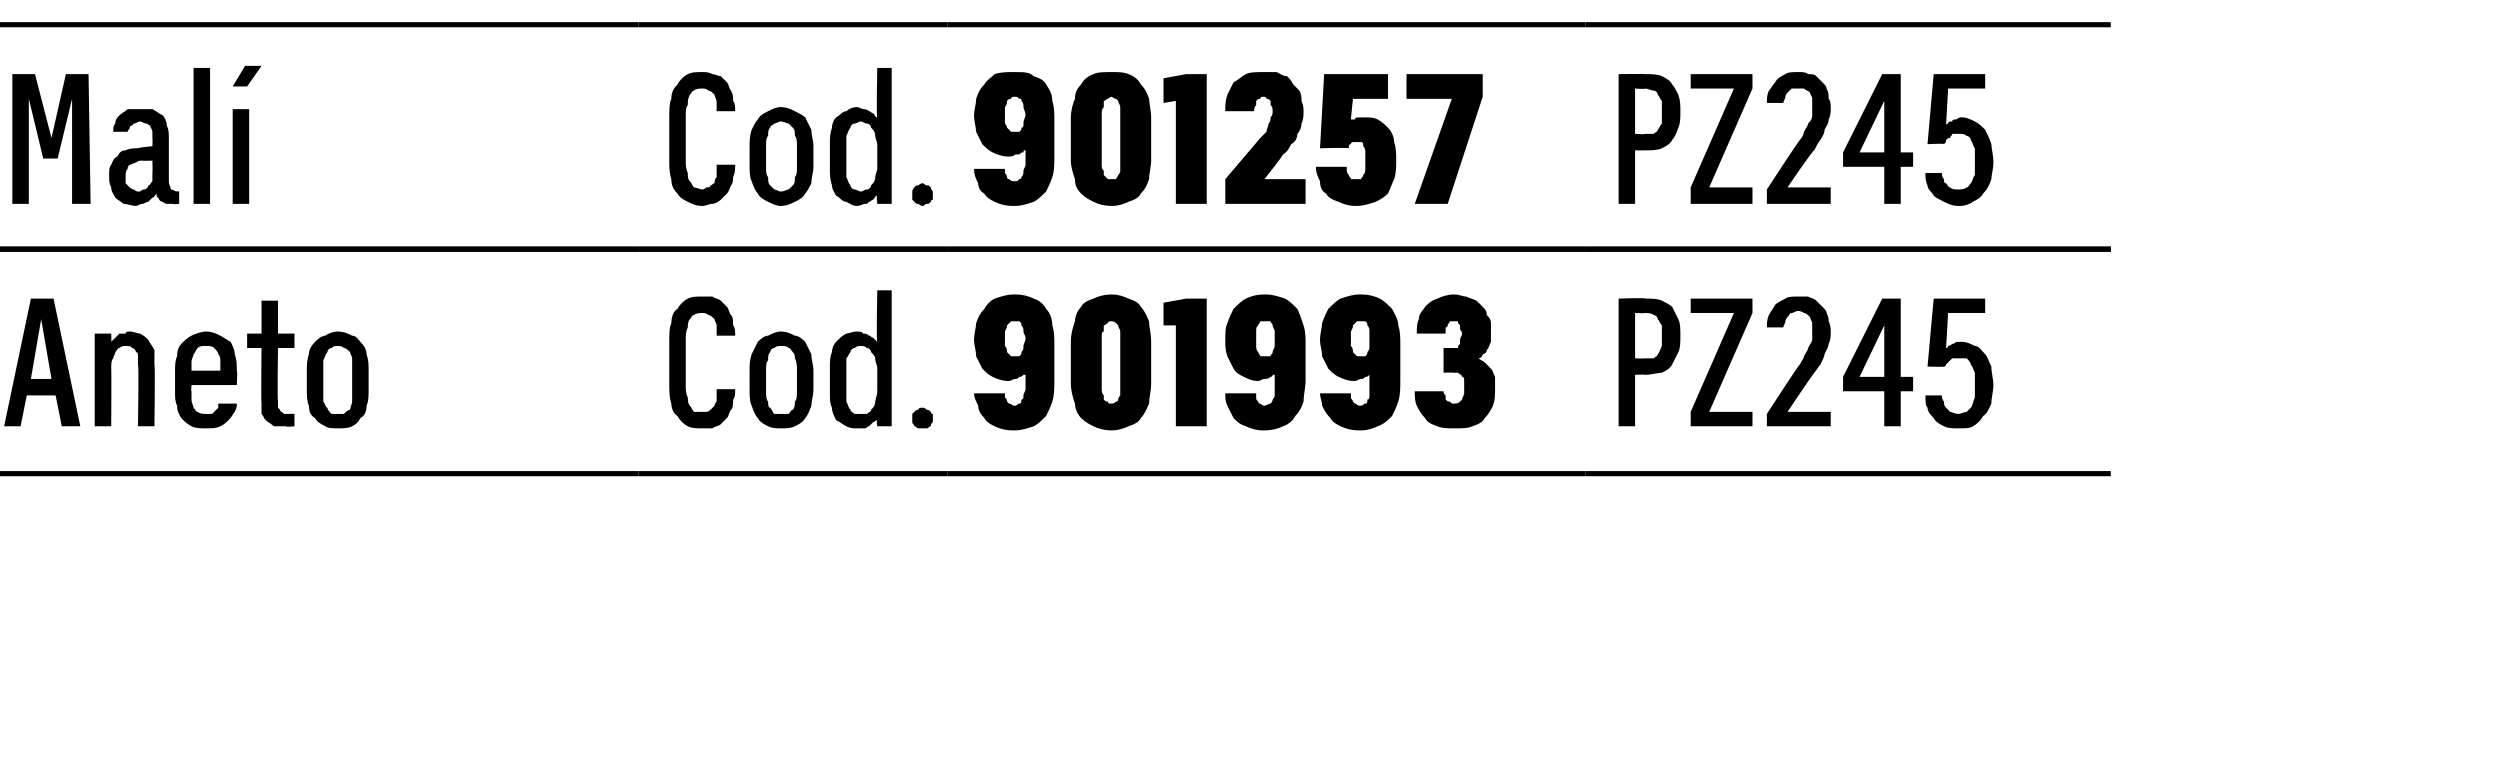 <?xml version="1.0" standalone="no"?>
<!DOCTYPE svg PUBLIC "-//W3C//DTD SVG 1.1//EN" "http://www.w3.org/Graphics/SVG/1.1/DTD/svg11.dtd">
<svg xmlns="http://www.w3.org/2000/svg" version="1.1" width="121.4px" height="37.2px" viewBox="0 -1 121.4 37.2" style="top:-1px">
  <desc>Mal ,Cod.,901257,PZ245 ,Aneto,Cod.,901993,PZ245</desc>
  <defs/>
  <g class="svg-tables">
    <g class="svg-table-background">
      <line x1="-1" y1="11.1" x2="31" y2="11.1" stroke="#000" stroke-width="0.25"/>
      <line x1="-1" y1="0.2" x2="31" y2="0.2" stroke="#000" stroke-width="0.25"/>
      <line x1="31" y1="11.1" x2="46" y2="11.1" stroke="#000" stroke-width="0.25"/>
      <line x1="31" y1="0.2" x2="46" y2="0.2" stroke="#000" stroke-width="0.25"/>
      <line x1="46" y1="11.1" x2="77" y2="11.1" stroke="#000" stroke-width="0.25"/>
      <line x1="46" y1="0.2" x2="77" y2="0.2" stroke="#000" stroke-width="0.25"/>
      <line x1="77" y1="11.1" x2="102.5" y2="11.1" stroke="#000" stroke-width="0.25"/>
      <line x1="77" y1="0.2" x2="102.5" y2="0.2" stroke="#000" stroke-width="0.25"/>
      <line x1="-1" y1="22" x2="31" y2="22" stroke="#000" stroke-width="0.25"/>
      <line x1="-1" y1="11.1" x2="31" y2="11.1" stroke="#000" stroke-width="0.25"/>
      <line x1="31" y1="22" x2="46" y2="22" stroke="#000" stroke-width="0.25"/>
      <line x1="31" y1="11.1" x2="46" y2="11.1" stroke="#000" stroke-width="0.25"/>
      <line x1="46" y1="22" x2="77" y2="22" stroke="#000" stroke-width="0.25"/>
      <line x1="46" y1="11.1" x2="77" y2="11.1" stroke="#000" stroke-width="0.25"/>
      <line x1="77" y1="22" x2="102.5" y2="22" stroke="#000" stroke-width="0.25"/>
      <line x1="77" y1="11.1" x2="102.5" y2="11.1" stroke="#000" stroke-width="0.25"/>
    </g>
  </g>
  <g id="Polygon542881">
    <path d="M 78.6 19.7 L 79.4 19.7 L 79.4 17.2 C 79.4 17.2 79.9 17.18 79.9 17.2 C 80.2 17.2 80.5 17.1 80.7 17.1 C 80.9 17 81.1 16.9 81.2 16.7 C 81.3 16.5 81.4 16.3 81.5 16.1 C 81.6 15.9 81.6 15.6 81.6 15.3 C 81.6 15 81.6 14.7 81.5 14.5 C 81.4 14.3 81.3 14.1 81.2 13.9 C 81.1 13.8 80.9 13.7 80.7 13.6 C 80.5 13.5 80.2 13.5 79.9 13.5 C 79.9 13.45 78.6 13.5 78.6 13.5 L 78.6 19.7 Z M 79.4 16.4 L 79.4 14.2 C 79.4 14.2 79.87 14.22 79.9 14.2 C 80 14.2 80.2 14.2 80.3 14.3 C 80.4 14.3 80.5 14.4 80.5 14.5 C 80.6 14.6 80.6 14.7 80.7 14.8 C 80.7 14.9 80.7 15.1 80.7 15.3 C 80.7 15.5 80.7 15.7 80.7 15.8 C 80.6 16 80.6 16.1 80.5 16.2 C 80.5 16.3 80.4 16.3 80.3 16.4 C 80.1 16.4 80 16.4 79.9 16.4 C 79.87 16.42 79.4 16.4 79.4 16.4 Z M 82.1 19.7 L 85.1 19.7 L 85.1 19 L 83 19 L 85.1 14.2 L 85.1 13.5 L 82.1 13.5 L 82.1 14.2 L 84.2 14.2 L 82.1 19 L 82.1 19.7 Z M 85.8 19.7 L 88.9 19.7 L 88.9 19 L 86.8 19 C 86.8 19 88.05 17.14 88.1 17.1 C 88.2 17 88.3 16.8 88.4 16.7 C 88.5 16.5 88.6 16.3 88.6 16.2 C 88.7 16 88.8 15.8 88.8 15.7 C 88.9 15.5 88.9 15.3 88.9 15.1 C 88.9 15 88.9 14.8 88.8 14.6 C 88.8 14.5 88.8 14.4 88.7 14.2 C 88.7 14.1 88.6 14 88.5 13.9 C 88.4 13.8 88.3 13.7 88.2 13.6 C 88.1 13.5 88 13.5 87.8 13.4 C 87.7 13.4 87.5 13.4 87.4 13.4 C 87.4 13.4 87.3 13.4 87.3 13.4 C 87.1 13.4 86.8 13.4 86.7 13.5 C 86.5 13.6 86.3 13.7 86.2 13.8 C 86.1 14 86 14.1 85.9 14.3 C 85.8 14.5 85.8 14.7 85.8 14.9 C 85.8 14.9 86.6 14.9 86.6 14.9 C 86.6 14.8 86.7 14.7 86.7 14.6 C 86.7 14.5 86.8 14.4 86.8 14.4 C 86.9 14.3 86.9 14.2 87 14.2 C 87.1 14.2 87.2 14.1 87.3 14.1 C 87.3 14.1 87.3 14.1 87.3 14.1 C 87.5 14.1 87.6 14.2 87.6 14.2 C 87.7 14.2 87.8 14.3 87.9 14.4 C 87.9 14.5 88 14.6 88 14.7 C 88 14.8 88 15 88 15.2 C 88 15.3 88 15.4 88 15.5 C 88 15.6 87.9 15.7 87.8 15.9 C 87.8 16 87.7 16.1 87.6 16.3 C 87.6 16.4 87.5 16.5 87.4 16.7 C 87.37 16.67 85.8 19.1 85.8 19.1 L 85.8 19.7 Z M 91.5 19.7 L 92.3 19.7 L 92.3 18 L 92.9 18 L 92.9 17.3 L 92.3 17.3 L 92.3 13.5 L 91.4 13.5 L 89.5 17.3 L 89.5 18 L 91.5 18 L 91.5 19.7 Z M 90.3 17.3 L 91.5 14.8 L 91.5 17.3 L 90.3 17.3 Z M 95.1 19.8 C 95.1 19.8 95.2 19.8 95.2 19.8 C 95.4 19.8 95.7 19.8 95.8 19.7 C 96 19.6 96.2 19.4 96.3 19.2 C 96.5 19.1 96.6 18.8 96.7 18.6 C 96.7 18.3 96.8 18 96.8 17.7 C 96.8 17.4 96.7 17.1 96.7 16.8 C 96.6 16.6 96.5 16.3 96.4 16.2 C 96.2 16 96.1 15.8 95.9 15.8 C 95.7 15.7 95.5 15.6 95.3 15.6 C 95.3 15.6 95.3 15.6 95.3 15.6 C 95.2 15.6 95.1 15.6 95 15.6 C 94.9 15.7 94.8 15.7 94.8 15.7 C 94.7 15.8 94.6 15.8 94.6 15.8 C 94.6 15.9 94.5 15.9 94.5 15.9 C 94.5 15.93 94.6 14.2 94.6 14.2 L 96.4 14.2 L 96.4 13.5 L 93.9 13.5 L 93.6 16.8 C 93.6 16.8 94.44 16.83 94.4 16.8 C 94.5 16.8 94.5 16.7 94.5 16.7 C 94.6 16.6 94.6 16.6 94.7 16.5 C 94.7 16.5 94.8 16.4 94.8 16.4 C 94.9 16.4 95 16.4 95.1 16.4 C 95.1 16.4 95.1 16.4 95.1 16.4 C 95.3 16.4 95.4 16.4 95.5 16.4 C 95.6 16.5 95.7 16.6 95.7 16.7 C 95.8 16.8 95.8 16.9 95.9 17.1 C 95.9 17.3 95.9 17.5 95.9 17.7 C 95.9 18 95.9 18.2 95.9 18.3 C 95.8 18.5 95.8 18.7 95.7 18.8 C 95.6 18.9 95.6 18.9 95.5 19 C 95.4 19 95.2 19.1 95.1 19.1 C 95.1 19.1 95.1 19.1 95.1 19.1 C 94.9 19.1 94.8 19 94.7 19 C 94.6 18.9 94.6 18.9 94.5 18.8 C 94.4 18.7 94.4 18.6 94.4 18.5 C 94.3 18.4 94.3 18.3 94.3 18.2 C 94.3 18.2 93.5 18.2 93.5 18.2 C 93.5 18.5 93.5 18.7 93.6 18.8 C 93.6 19 93.8 19.2 93.9 19.3 C 94 19.5 94.2 19.6 94.4 19.7 C 94.6 19.8 94.8 19.8 95.1 19.8 Z " stroke="none" fill="#000"/>
  </g>
  <g id="Polygon542880">
    <path d="M 49.2 19.9 C 49.2 19.9 49.3 19.9 49.3 19.9 C 49.6 19.9 49.9 19.8 50.2 19.7 C 50.4 19.6 50.6 19.4 50.8 19.2 C 50.9 19 51 18.8 51.1 18.5 C 51.2 18.2 51.2 17.8 51.2 17.5 C 51.2 17.5 51.2 15.8 51.2 15.8 C 51.2 15.4 51.2 15.1 51.1 14.8 C 51.1 14.5 51 14.2 50.8 14 C 50.7 13.8 50.5 13.6 50.2 13.5 C 50 13.4 49.7 13.3 49.3 13.3 C 49.3 13.3 49.2 13.3 49.2 13.3 C 48.9 13.3 48.6 13.4 48.3 13.5 C 48.1 13.6 47.9 13.8 47.8 14 C 47.6 14.2 47.5 14.4 47.4 14.7 C 47.4 14.9 47.3 15.2 47.3 15.5 C 47.3 15.8 47.4 16 47.4 16.3 C 47.5 16.5 47.6 16.7 47.7 16.9 C 47.9 17.1 48 17.2 48.2 17.3 C 48.4 17.4 48.7 17.5 48.9 17.5 C 48.9 17.5 49 17.5 49 17.5 C 49.1 17.5 49.2 17.4 49.3 17.4 C 49.4 17.4 49.4 17.4 49.5 17.3 C 49.6 17.3 49.6 17.3 49.7 17.2 C 49.7 17.2 49.7 17.2 49.8 17.2 C 49.8 17.2 49.8 17.9 49.8 17.9 C 49.8 18 49.7 18.1 49.7 18.2 C 49.7 18.3 49.7 18.4 49.6 18.4 C 49.6 18.5 49.6 18.6 49.5 18.6 C 49.4 18.6 49.4 18.7 49.3 18.7 C 49.3 18.7 49.2 18.7 49.2 18.7 C 49.2 18.7 49.1 18.6 49 18.6 C 49 18.6 48.9 18.5 48.9 18.5 C 48.9 18.4 48.9 18.4 48.8 18.3 C 48.8 18.2 48.8 18.2 48.8 18.1 C 48.8 18.1 47.3 18.1 47.3 18.1 C 47.3 18.3 47.4 18.5 47.5 18.7 C 47.5 18.9 47.6 19.1 47.8 19.3 C 47.9 19.5 48.1 19.6 48.3 19.7 C 48.5 19.8 48.8 19.9 49.2 19.9 Z M 49.3 16.3 C 49.3 16.3 49.3 16.3 49.3 16.3 C 49.2 16.3 49.1 16.3 49.1 16.3 C 49 16.2 49 16.2 48.9 16.1 C 48.9 16 48.9 15.9 48.8 15.8 C 48.8 15.7 48.8 15.6 48.8 15.4 C 48.8 15.3 48.8 15.2 48.8 15.1 C 48.9 14.9 48.9 14.9 48.9 14.8 C 49 14.7 49 14.7 49.1 14.6 C 49.1 14.6 49.2 14.6 49.3 14.6 C 49.3 14.6 49.3 14.6 49.3 14.6 C 49.4 14.6 49.4 14.6 49.5 14.6 C 49.6 14.7 49.6 14.7 49.6 14.8 C 49.7 14.9 49.7 15 49.7 15.1 C 49.7 15.2 49.8 15.3 49.8 15.4 C 49.8 15.6 49.7 15.7 49.7 15.8 C 49.7 15.9 49.7 16 49.6 16.1 C 49.6 16.2 49.6 16.2 49.5 16.3 C 49.4 16.3 49.4 16.3 49.3 16.3 Z M 54 19.9 C 54.3 19.9 54.6 19.8 54.8 19.7 C 55.1 19.6 55.3 19.5 55.4 19.3 C 55.6 19.1 55.7 18.8 55.8 18.6 C 55.8 18.3 55.9 18 55.9 17.6 C 55.9 17.6 55.9 15.6 55.9 15.6 C 55.9 15.2 55.8 14.9 55.8 14.6 C 55.7 14.4 55.6 14.1 55.4 13.9 C 55.3 13.7 55.1 13.6 54.8 13.5 C 54.6 13.4 54.3 13.3 54 13.3 C 53.6 13.3 53.3 13.4 53.1 13.5 C 52.8 13.6 52.6 13.7 52.5 13.9 C 52.3 14.1 52.2 14.4 52.2 14.6 C 52.1 14.9 52 15.2 52 15.6 C 52 15.6 52 17.6 52 17.6 C 52 18 52.1 18.3 52.2 18.6 C 52.2 18.8 52.3 19.1 52.5 19.3 C 52.7 19.5 52.9 19.6 53.1 19.7 C 53.3 19.8 53.6 19.9 54 19.9 Z M 54 18.6 C 53.9 18.6 53.8 18.6 53.8 18.5 C 53.7 18.5 53.7 18.5 53.6 18.4 C 53.6 18.3 53.6 18.2 53.6 18.2 C 53.5 18.1 53.5 18 53.5 17.8 C 53.5 17.8 53.5 15.4 53.5 15.4 C 53.5 15.2 53.5 15.1 53.6 15.1 C 53.6 15 53.6 14.9 53.6 14.8 C 53.7 14.8 53.7 14.7 53.8 14.7 C 53.8 14.6 53.9 14.6 54 14.6 C 54 14.6 54.1 14.6 54.2 14.7 C 54.2 14.7 54.3 14.8 54.3 14.8 C 54.3 14.9 54.4 15 54.4 15.1 C 54.4 15.1 54.4 15.2 54.4 15.4 C 54.4 15.4 54.4 17.8 54.4 17.8 C 54.4 18 54.4 18.1 54.4 18.2 C 54.4 18.2 54.3 18.3 54.3 18.4 C 54.3 18.5 54.2 18.5 54.2 18.5 C 54.1 18.6 54 18.6 54 18.6 Z M 57.1 19.7 L 58.6 19.7 L 58.6 13.5 L 57.6 13.5 L 56.5 13.7 L 56.5 14.8 L 57.1 14.8 L 57.1 19.7 Z M 61.3 19.9 C 61.3 19.9 61.4 19.9 61.4 19.9 C 61.8 19.9 62.1 19.8 62.3 19.7 C 62.6 19.6 62.8 19.4 62.9 19.2 C 63.1 19 63.2 18.8 63.3 18.5 C 63.3 18.2 63.4 17.8 63.4 17.5 C 63.4 17.5 63.4 15.8 63.4 15.8 C 63.4 15.4 63.4 15.1 63.3 14.8 C 63.2 14.5 63.1 14.2 63 14 C 62.8 13.8 62.6 13.6 62.4 13.5 C 62.1 13.4 61.8 13.3 61.5 13.3 C 61.5 13.3 61.4 13.3 61.4 13.3 C 61 13.3 60.7 13.4 60.5 13.5 C 60.3 13.6 60.1 13.8 59.9 14 C 59.8 14.2 59.7 14.4 59.6 14.7 C 59.5 14.9 59.5 15.2 59.5 15.5 C 59.5 15.8 59.5 16 59.6 16.3 C 59.7 16.5 59.8 16.7 59.9 16.9 C 60 17.1 60.2 17.2 60.4 17.3 C 60.6 17.4 60.8 17.5 61.1 17.5 C 61.1 17.5 61.1 17.5 61.1 17.5 C 61.2 17.5 61.3 17.4 61.4 17.4 C 61.5 17.4 61.6 17.4 61.7 17.3 C 61.7 17.3 61.8 17.3 61.8 17.2 C 61.9 17.2 61.9 17.2 61.9 17.2 C 61.9 17.2 61.9 17.9 61.9 17.9 C 61.9 18 61.9 18.1 61.9 18.2 C 61.9 18.3 61.8 18.4 61.8 18.4 C 61.8 18.5 61.7 18.6 61.7 18.6 C 61.6 18.6 61.5 18.7 61.4 18.7 C 61.4 18.7 61.4 18.7 61.4 18.7 C 61.3 18.7 61.2 18.6 61.2 18.6 C 61.1 18.6 61.1 18.5 61.1 18.5 C 61 18.4 61 18.4 61 18.3 C 61 18.2 61 18.2 61 18.1 C 61 18.1 59.5 18.1 59.5 18.1 C 59.5 18.3 59.5 18.5 59.6 18.7 C 59.7 18.9 59.8 19.1 59.9 19.3 C 60.1 19.5 60.2 19.6 60.5 19.7 C 60.7 19.8 61 19.9 61.3 19.9 Z M 61.4 16.3 C 61.4 16.3 61.4 16.3 61.4 16.3 C 61.3 16.3 61.3 16.3 61.2 16.3 C 61.2 16.2 61.1 16.2 61.1 16.1 C 61 16 61 15.9 61 15.8 C 61 15.7 61 15.6 61 15.4 C 61 15.3 61 15.2 61 15.1 C 61 14.9 61 14.9 61.1 14.8 C 61.1 14.7 61.2 14.7 61.2 14.6 C 61.3 14.6 61.3 14.6 61.4 14.6 C 61.4 14.6 61.5 14.6 61.5 14.6 C 61.5 14.6 61.6 14.6 61.7 14.6 C 61.7 14.7 61.8 14.7 61.8 14.8 C 61.8 14.9 61.9 15 61.9 15.1 C 61.9 15.2 61.9 15.3 61.9 15.4 C 61.9 15.6 61.9 15.7 61.9 15.8 C 61.9 15.9 61.8 16 61.8 16.1 C 61.8 16.2 61.7 16.2 61.7 16.3 C 61.6 16.3 61.5 16.3 61.4 16.3 Z M 66 19.9 C 66 19.9 66.1 19.9 66.1 19.9 C 66.4 19.9 66.7 19.8 66.9 19.7 C 67.2 19.6 67.4 19.4 67.6 19.2 C 67.7 19 67.8 18.8 67.9 18.5 C 68 18.2 68 17.8 68 17.5 C 68 17.5 68 15.8 68 15.8 C 68 15.4 68 15.1 67.9 14.8 C 67.9 14.5 67.7 14.2 67.6 14 C 67.4 13.8 67.2 13.6 67 13.5 C 66.8 13.4 66.5 13.3 66.1 13.3 C 66.1 13.3 66 13.3 66 13.3 C 65.7 13.3 65.4 13.4 65.1 13.5 C 64.9 13.6 64.7 13.8 64.5 14 C 64.4 14.2 64.3 14.4 64.2 14.7 C 64.2 14.9 64.1 15.2 64.1 15.5 C 64.1 15.8 64.2 16 64.2 16.3 C 64.3 16.5 64.4 16.7 64.5 16.9 C 64.7 17.1 64.8 17.2 65 17.3 C 65.2 17.4 65.5 17.5 65.7 17.5 C 65.7 17.5 65.8 17.5 65.8 17.5 C 65.9 17.5 66 17.4 66.1 17.4 C 66.2 17.4 66.2 17.4 66.3 17.3 C 66.4 17.3 66.4 17.3 66.5 17.2 C 66.5 17.2 66.5 17.2 66.5 17.2 C 66.5 17.2 66.5 17.9 66.5 17.9 C 66.5 18 66.5 18.1 66.5 18.2 C 66.5 18.3 66.5 18.4 66.4 18.4 C 66.4 18.5 66.4 18.6 66.3 18.6 C 66.2 18.6 66.2 18.7 66.1 18.7 C 66.1 18.7 66 18.7 66 18.7 C 65.9 18.7 65.9 18.6 65.8 18.6 C 65.8 18.6 65.7 18.5 65.7 18.5 C 65.7 18.4 65.6 18.4 65.6 18.3 C 65.6 18.2 65.6 18.2 65.6 18.1 C 65.6 18.1 64.1 18.1 64.1 18.1 C 64.1 18.3 64.2 18.5 64.2 18.7 C 64.3 18.9 64.4 19.1 64.6 19.3 C 64.7 19.5 64.9 19.6 65.1 19.7 C 65.3 19.8 65.6 19.9 66 19.9 Z M 66.1 16.3 C 66.1 16.3 66.1 16.3 66.1 16.3 C 66 16.3 65.9 16.3 65.9 16.3 C 65.8 16.2 65.8 16.2 65.7 16.1 C 65.7 16 65.7 15.9 65.6 15.8 C 65.6 15.7 65.6 15.6 65.6 15.4 C 65.6 15.3 65.6 15.2 65.6 15.1 C 65.7 14.9 65.7 14.9 65.7 14.8 C 65.8 14.7 65.8 14.7 65.9 14.6 C 65.9 14.6 66 14.6 66.1 14.6 C 66.1 14.6 66.1 14.6 66.1 14.6 C 66.2 14.6 66.2 14.6 66.3 14.6 C 66.4 14.7 66.4 14.7 66.4 14.8 C 66.5 14.9 66.5 15 66.5 15.1 C 66.5 15.2 66.5 15.3 66.5 15.4 C 66.5 15.6 66.5 15.7 66.5 15.8 C 66.5 15.9 66.5 16 66.4 16.1 C 66.4 16.2 66.4 16.2 66.3 16.3 C 66.2 16.3 66.2 16.3 66.1 16.3 Z M 70.6 19.8 C 70.6 19.8 70.7 19.8 70.7 19.8 C 71 19.8 71.3 19.8 71.5 19.7 C 71.8 19.6 72 19.5 72.1 19.3 C 72.3 19.1 72.4 18.9 72.5 18.7 C 72.6 18.4 72.6 18.2 72.6 17.9 C 72.6 17.7 72.6 17.5 72.6 17.3 C 72.5 17.1 72.5 17 72.4 16.9 C 72.3 16.8 72.2 16.7 72.1 16.6 C 72 16.5 71.9 16.5 71.8 16.4 C 71.9 16.4 72 16.3 72 16.2 C 72.1 16.2 72.2 16.1 72.2 16 C 72.3 15.9 72.3 15.8 72.4 15.6 C 72.4 15.5 72.4 15.3 72.4 15.1 C 72.4 15 72.4 14.8 72.4 14.7 C 72.4 14.5 72.3 14.4 72.2 14.3 C 72.2 14.1 72.1 14 72 13.9 C 71.9 13.8 71.8 13.7 71.7 13.6 C 71.5 13.5 71.4 13.5 71.2 13.4 C 71 13.4 70.9 13.3 70.6 13.3 C 70.6 13.3 70.6 13.3 70.6 13.3 C 70.3 13.3 70 13.4 69.8 13.5 C 69.5 13.6 69.4 13.7 69.2 13.9 C 69.1 14.1 68.9 14.2 68.9 14.5 C 68.8 14.7 68.8 14.9 68.8 15.2 C 68.8 15.2 70.2 15.2 70.2 15.2 C 70.2 15.1 70.2 15 70.2 14.9 C 70.3 14.9 70.3 14.8 70.3 14.8 C 70.3 14.7 70.4 14.7 70.4 14.6 C 70.5 14.6 70.5 14.6 70.6 14.6 C 70.6 14.6 70.6 14.6 70.6 14.6 C 70.7 14.6 70.7 14.6 70.8 14.6 C 70.8 14.7 70.8 14.7 70.9 14.8 C 70.9 14.8 70.9 14.9 70.9 15 C 70.9 15 71 15.1 71 15.2 C 71 15.3 70.9 15.4 70.9 15.5 C 70.9 15.6 70.9 15.7 70.9 15.7 C 70.8 15.8 70.8 15.8 70.8 15.9 C 70.7 15.9 70.6 15.9 70.5 15.9 C 70.53 15.9 70.1 15.9 70.1 15.9 L 70.1 17.1 C 70.1 17.1 70.56 17.08 70.6 17.1 C 70.7 17.1 70.8 17.1 70.8 17.1 C 70.9 17.2 71 17.2 71 17.3 C 71.1 17.3 71.1 17.4 71.1 17.5 C 71.1 17.6 71.1 17.7 71.1 17.8 C 71.1 17.9 71.1 18 71.1 18.1 C 71.1 18.2 71 18.3 71 18.4 C 71 18.4 70.9 18.5 70.9 18.5 C 70.8 18.6 70.7 18.6 70.6 18.6 C 70.6 18.6 70.6 18.6 70.6 18.6 C 70.5 18.6 70.5 18.6 70.4 18.5 C 70.3 18.5 70.3 18.5 70.2 18.4 C 70.2 18.3 70.2 18.3 70.2 18.2 C 70.1 18.1 70.1 18.1 70.1 18 C 70.1 18 68.7 18 68.7 18 C 68.7 18.2 68.7 18.5 68.8 18.7 C 68.9 18.9 69 19.1 69.2 19.3 C 69.3 19.5 69.5 19.6 69.8 19.7 C 70 19.8 70.3 19.8 70.6 19.8 Z " stroke="none" fill="#000"/>
  </g>
  <g id="Polygon542879">
    <path d="M 34.1 19.8 C 34.3 19.8 34.4 19.8 34.6 19.8 C 34.7 19.7 34.9 19.7 35 19.6 C 35.1 19.5 35.2 19.4 35.3 19.3 C 35.4 19.2 35.4 19 35.5 18.9 C 35.6 18.8 35.6 18.6 35.6 18.4 C 35.7 18.3 35.7 18.1 35.7 17.9 C 35.7 17.9 34.8 17.9 34.8 17.9 C 34.8 18 34.8 18.1 34.8 18.2 C 34.8 18.3 34.8 18.4 34.8 18.5 C 34.7 18.6 34.7 18.7 34.7 18.7 C 34.6 18.8 34.6 18.8 34.5 18.9 C 34.5 18.9 34.4 19 34.3 19 C 34.3 19 34.2 19 34.1 19 C 34 19 33.8 19 33.7 19 C 33.6 18.9 33.6 18.8 33.5 18.7 C 33.4 18.6 33.4 18.4 33.4 18.3 C 33.3 18.1 33.3 17.9 33.3 17.7 C 33.3 17.7 33.3 15.5 33.3 15.5 C 33.3 15.3 33.3 15.1 33.4 14.9 C 33.4 14.8 33.4 14.6 33.5 14.5 C 33.6 14.4 33.6 14.3 33.7 14.3 C 33.8 14.2 34 14.2 34.1 14.2 C 34.2 14.2 34.3 14.2 34.4 14.3 C 34.5 14.3 34.6 14.4 34.7 14.5 C 34.7 14.6 34.8 14.7 34.8 14.8 C 34.8 15 34.8 15.1 34.8 15.3 C 34.8 15.3 35.7 15.3 35.7 15.3 C 35.7 15.1 35.7 14.9 35.6 14.8 C 35.6 14.6 35.6 14.4 35.5 14.3 C 35.4 14.2 35.4 14 35.3 13.9 C 35.2 13.8 35.1 13.7 35 13.6 C 34.9 13.5 34.7 13.5 34.6 13.4 C 34.4 13.4 34.3 13.4 34.1 13.4 C 33.8 13.4 33.6 13.4 33.4 13.5 C 33.2 13.6 33 13.8 32.9 14 C 32.7 14.1 32.6 14.4 32.6 14.7 C 32.5 14.9 32.5 15.2 32.5 15.6 C 32.5 15.6 32.5 17.6 32.5 17.6 C 32.5 18 32.5 18.3 32.6 18.6 C 32.6 18.8 32.7 19.1 32.9 19.2 C 33 19.4 33.2 19.6 33.4 19.7 C 33.6 19.8 33.8 19.8 34.1 19.8 Z M 37.9 19.8 C 38.2 19.8 38.4 19.8 38.6 19.7 C 38.8 19.6 39 19.5 39.1 19.3 C 39.2 19.2 39.3 19 39.4 18.7 C 39.4 18.5 39.5 18.2 39.5 17.9 C 39.5 17.9 39.5 17 39.5 17 C 39.5 16.7 39.4 16.5 39.4 16.2 C 39.3 16 39.2 15.8 39.1 15.6 C 39 15.5 38.8 15.3 38.6 15.3 C 38.4 15.2 38.2 15.1 37.9 15.1 C 37.7 15.1 37.5 15.2 37.3 15.3 C 37.1 15.3 36.9 15.5 36.8 15.6 C 36.7 15.8 36.6 16 36.5 16.2 C 36.4 16.5 36.4 16.7 36.4 17 C 36.4 17 36.4 17.9 36.4 17.9 C 36.4 18.2 36.4 18.5 36.5 18.7 C 36.6 19 36.7 19.2 36.8 19.3 C 36.9 19.5 37.1 19.6 37.3 19.7 C 37.5 19.8 37.7 19.8 37.9 19.8 Z M 37.9 19.1 C 37.8 19.1 37.7 19.1 37.6 19.1 C 37.5 19 37.5 18.9 37.4 18.8 C 37.3 18.8 37.3 18.6 37.3 18.5 C 37.2 18.4 37.2 18.2 37.2 18 C 37.2 18 37.2 17 37.2 17 C 37.2 16.8 37.2 16.6 37.3 16.5 C 37.3 16.3 37.3 16.2 37.4 16.1 C 37.4 16 37.5 15.9 37.6 15.9 C 37.7 15.8 37.8 15.8 37.9 15.8 C 38.1 15.8 38.2 15.8 38.3 15.9 C 38.4 15.9 38.4 16 38.5 16.1 C 38.6 16.2 38.6 16.3 38.6 16.4 C 38.7 16.6 38.7 16.8 38.7 16.9 C 38.7 16.9 38.7 18 38.7 18 C 38.7 18.2 38.7 18.4 38.6 18.5 C 38.6 18.6 38.6 18.8 38.5 18.9 C 38.4 18.9 38.4 19 38.3 19.1 C 38.2 19.1 38.1 19.1 37.9 19.1 Z M 41.6 19.8 C 41.8 19.8 41.9 19.8 42 19.8 C 42.1 19.8 42.1 19.7 42.2 19.7 C 42.3 19.6 42.3 19.6 42.4 19.5 C 42.5 19.5 42.5 19.4 42.6 19.4 C 42.55 19.37 42.6 19.7 42.6 19.7 L 43.3 19.7 L 43.3 13.1 L 42.6 13.1 C 42.6 13.1 42.55 15.58 42.6 15.6 C 42.5 15.5 42.5 15.5 42.4 15.4 C 42.3 15.4 42.3 15.3 42.2 15.3 C 42.1 15.2 42 15.2 41.9 15.2 C 41.9 15.1 41.7 15.1 41.6 15.1 C 41.4 15.1 41.2 15.2 41.1 15.2 C 40.9 15.3 40.8 15.4 40.6 15.6 C 40.5 15.7 40.4 15.9 40.4 16.1 C 40.3 16.3 40.3 16.6 40.3 16.8 C 40.3 16.8 40.3 18.1 40.3 18.1 C 40.3 18.4 40.3 18.6 40.4 18.8 C 40.4 19 40.5 19.2 40.6 19.4 C 40.8 19.5 40.9 19.6 41.1 19.7 C 41.3 19.8 41.4 19.8 41.6 19.8 Z M 41.8 19.1 C 41.7 19.1 41.6 19.1 41.5 19.1 C 41.4 19 41.3 19 41.3 18.9 C 41.2 18.8 41.2 18.7 41.1 18.5 C 41.1 18.4 41.1 18.2 41.1 18 C 41.1 18 41.1 16.9 41.1 16.9 C 41.1 16.7 41.1 16.6 41.1 16.4 C 41.2 16.3 41.2 16.2 41.3 16.1 C 41.3 16 41.4 15.9 41.5 15.9 C 41.6 15.8 41.7 15.8 41.8 15.8 C 41.9 15.8 42 15.8 42.1 15.9 C 42.2 15.9 42.3 16 42.3 16.1 C 42.4 16.2 42.5 16.3 42.5 16.4 C 42.5 16.6 42.6 16.7 42.6 16.9 C 42.6 16.9 42.6 18 42.6 18 C 42.6 18.2 42.5 18.4 42.5 18.5 C 42.5 18.7 42.4 18.8 42.3 18.9 C 42.3 19 42.2 19 42.1 19.1 C 42 19.1 41.9 19.1 41.8 19.1 Z M 44.8 19.8 C 44.9 19.8 44.9 19.8 45 19.8 C 45.1 19.8 45.1 19.7 45.2 19.7 C 45.2 19.6 45.2 19.6 45.3 19.5 C 45.3 19.5 45.3 19.4 45.3 19.3 C 45.3 19.3 45.3 19.2 45.3 19.1 C 45.2 19.1 45.2 19 45.2 19 C 45.1 18.9 45.1 18.9 45 18.9 C 44.9 18.8 44.9 18.8 44.8 18.8 C 44.7 18.8 44.6 18.8 44.6 18.9 C 44.5 18.9 44.5 18.9 44.4 19 C 44.4 19 44.3 19.1 44.3 19.1 C 44.3 19.2 44.3 19.3 44.3 19.3 C 44.3 19.4 44.3 19.5 44.3 19.5 C 44.3 19.6 44.4 19.6 44.4 19.7 C 44.5 19.7 44.5 19.8 44.6 19.8 C 44.6 19.8 44.7 19.8 44.8 19.8 Z " stroke="none" fill="#000"/>
  </g>
  <g id="Polygon542878">
    <path d="M 2.7 18.2 L 3 19.7 L 3.9 19.7 L 2.6 13.5 L 1.5 13.5 L 0.2 19.7 L 1 19.7 L 1.3 18.2 L 2.7 18.2 Z M 2.5 17.4 L 1.5 17.4 L 2 14.5 L 2.5 17.4 Z M 4.6 19.7 L 5.4 19.7 C 5.4 19.7 5.42 16.85 5.4 16.9 C 5.4 16.7 5.4 16.5 5.5 16.4 C 5.5 16.3 5.6 16.2 5.6 16.1 C 5.7 16 5.7 15.9 5.8 15.9 C 5.9 15.8 6 15.8 6.1 15.8 C 6.2 15.8 6.4 15.8 6.4 15.9 C 6.5 15.9 6.6 16 6.6 16.1 C 6.7 16.1 6.7 16.2 6.7 16.3 C 6.7 16.5 6.7 16.6 6.7 16.7 C 6.75 16.71 6.7 19.7 6.7 19.7 L 7.5 19.7 C 7.5 19.7 7.54 16.71 7.5 16.7 C 7.5 16.5 7.5 16.2 7.5 16 C 7.4 15.8 7.3 15.7 7.2 15.5 C 7.1 15.4 7 15.3 6.8 15.2 C 6.7 15.2 6.5 15.1 6.3 15.1 C 6.2 15.1 6.1 15.1 6.1 15.2 C 6 15.2 5.9 15.2 5.8 15.2 C 5.7 15.3 5.7 15.3 5.6 15.4 C 5.5 15.5 5.5 15.5 5.4 15.6 C 5.42 15.61 5.4 15.2 5.4 15.2 L 4.6 15.2 L 4.6 19.7 Z M 10 19.8 C 10.3 19.8 10.5 19.8 10.7 19.7 C 10.9 19.6 11 19.5 11.1 19.4 C 11.3 19.2 11.3 19.1 11.4 19 C 11.5 18.8 11.5 18.7 11.5 18.6 C 11.5 18.6 10.6 18.6 10.6 18.6 C 10.6 18.7 10.6 18.7 10.6 18.8 C 10.6 18.8 10.5 18.9 10.5 18.9 C 10.4 19 10.4 19 10.3 19.1 C 10.2 19.1 10.1 19.1 10 19.1 C 9.9 19.1 9.7 19.1 9.6 19 C 9.5 19 9.5 18.9 9.4 18.8 C 9.4 18.7 9.3 18.6 9.3 18.4 C 9.3 18.3 9.3 18.1 9.3 18 C 9.27 17.99 9.3 17.7 9.3 17.7 L 11.5 17.7 C 11.5 17.7 11.54 17.01 11.5 17 C 11.5 16.7 11.5 16.5 11.4 16.2 C 11.4 16 11.3 15.8 11.2 15.6 C 11 15.5 10.9 15.4 10.7 15.3 C 10.5 15.2 10.3 15.1 10 15.1 C 9.8 15.1 9.5 15.2 9.3 15.3 C 9.1 15.4 9 15.5 8.8 15.7 C 8.7 15.8 8.6 16 8.6 16.3 C 8.5 16.5 8.5 16.8 8.5 17 C 8.5 17 8.5 18 8.5 18 C 8.5 18.3 8.5 18.5 8.6 18.7 C 8.6 19 8.7 19.1 8.8 19.3 C 9 19.5 9.1 19.6 9.3 19.7 C 9.5 19.8 9.7 19.8 10 19.8 Z M 10.7 17 C 10.7 17 9.3 17 9.3 17 C 9.3 16.9 9.3 16.7 9.3 16.6 C 9.3 16.4 9.4 16.3 9.4 16.2 C 9.5 16.1 9.5 16 9.6 15.9 C 9.7 15.8 9.8 15.8 10 15.8 C 10.2 15.8 10.3 15.8 10.4 15.9 C 10.5 16 10.6 16.1 10.6 16.2 C 10.7 16.3 10.7 16.4 10.7 16.6 C 10.7 16.7 10.7 16.9 10.7 17 Z M 13.9 19.7 C 13.87 19.75 14.3 19.7 14.3 19.7 L 14.3 19.1 C 14.3 19.1 14.05 19.09 14.1 19.1 C 14 19.1 13.9 19.1 13.8 19.1 C 13.7 19 13.6 19 13.6 18.9 C 13.6 18.9 13.5 18.8 13.5 18.8 C 13.5 18.7 13.5 18.6 13.5 18.5 C 13.46 18.48 13.5 15.9 13.5 15.9 L 14.3 15.9 L 14.3 15.2 L 13.5 15.2 L 13.5 13.6 L 12.7 13.6 L 12.7 15.2 L 12 15.2 L 12 15.9 L 12.7 15.9 C 12.7 15.9 12.67 18.61 12.7 18.6 C 12.7 18.8 12.7 18.9 12.7 19.1 C 12.8 19.2 12.8 19.3 12.9 19.4 C 13 19.5 13.2 19.6 13.3 19.7 C 13.5 19.7 13.7 19.7 13.9 19.7 Z M 16.4 19.8 C 16.7 19.8 16.9 19.8 17.1 19.7 C 17.3 19.6 17.4 19.5 17.5 19.3 C 17.7 19.2 17.8 19 17.8 18.7 C 17.9 18.5 17.9 18.2 17.9 17.9 C 17.9 17.9 17.9 17 17.9 17 C 17.9 16.7 17.9 16.5 17.8 16.2 C 17.8 16 17.7 15.8 17.5 15.6 C 17.4 15.5 17.3 15.3 17.1 15.3 C 16.9 15.2 16.7 15.1 16.4 15.1 C 16.2 15.1 15.9 15.2 15.8 15.3 C 15.6 15.3 15.4 15.5 15.3 15.6 C 15.1 15.8 15 16 15 16.2 C 14.9 16.5 14.9 16.7 14.9 17 C 14.9 17 14.9 17.9 14.9 17.9 C 14.9 18.2 14.9 18.5 15 18.7 C 15 19 15.1 19.2 15.3 19.3 C 15.4 19.5 15.6 19.6 15.8 19.7 C 15.9 19.8 16.2 19.8 16.4 19.8 Z M 16.4 19.1 C 16.3 19.1 16.2 19.1 16.1 19.1 C 16 19 15.9 18.9 15.9 18.8 C 15.8 18.8 15.8 18.6 15.7 18.5 C 15.7 18.4 15.7 18.2 15.7 18 C 15.7 18 15.7 17 15.7 17 C 15.7 16.8 15.7 16.6 15.7 16.5 C 15.8 16.3 15.8 16.2 15.9 16.1 C 15.9 16 16 15.9 16.1 15.9 C 16.2 15.8 16.3 15.8 16.4 15.8 C 16.5 15.8 16.6 15.8 16.7 15.9 C 16.8 15.9 16.9 16 17 16.1 C 17 16.2 17.1 16.3 17.1 16.4 C 17.1 16.6 17.1 16.8 17.1 16.9 C 17.1 16.9 17.1 18 17.1 18 C 17.1 18.2 17.1 18.4 17.1 18.5 C 17.1 18.6 17 18.8 17 18.9 C 16.9 18.9 16.8 19 16.7 19.1 C 16.6 19.1 16.5 19.1 16.4 19.1 Z " stroke="none" fill="#000"/>
  </g>
  <g id="Polygon542877">
    <path d="M 78.6 8.9 L 79.4 8.9 L 79.4 6.3 C 79.4 6.3 79.9 6.31 79.9 6.3 C 80.2 6.3 80.5 6.3 80.7 6.2 C 80.9 6.1 81.1 6 81.2 5.8 C 81.3 5.7 81.4 5.5 81.5 5.2 C 81.6 5 81.6 4.7 81.6 4.4 C 81.6 4.1 81.6 3.9 81.5 3.6 C 81.4 3.4 81.3 3.2 81.2 3.1 C 81.1 2.9 80.9 2.8 80.7 2.7 C 80.5 2.6 80.2 2.6 79.9 2.6 C 79.9 2.58 78.6 2.6 78.6 2.6 L 78.6 8.9 Z M 79.4 5.5 L 79.4 3.3 C 79.4 3.3 79.87 3.34 79.9 3.3 C 80 3.3 80.2 3.4 80.3 3.4 C 80.4 3.4 80.5 3.5 80.5 3.6 C 80.6 3.7 80.6 3.8 80.7 3.9 C 80.7 4.1 80.7 4.2 80.7 4.4 C 80.7 4.6 80.7 4.8 80.7 5 C 80.6 5.1 80.6 5.2 80.5 5.3 C 80.5 5.4 80.4 5.4 80.3 5.5 C 80.1 5.5 80 5.5 79.9 5.5 C 79.87 5.54 79.4 5.5 79.4 5.5 Z M 82.1 8.9 L 85.1 8.9 L 85.1 8.1 L 83 8.1 L 85.1 3.3 L 85.1 2.6 L 82.1 2.6 L 82.1 3.3 L 84.2 3.3 L 82.1 8.1 L 82.1 8.9 Z M 85.8 8.9 L 88.9 8.9 L 88.9 8.1 L 86.8 8.1 C 86.8 8.1 88.05 6.26 88.1 6.3 C 88.2 6.1 88.3 5.9 88.4 5.8 C 88.5 5.6 88.6 5.5 88.6 5.3 C 88.7 5.1 88.8 5 88.8 4.8 C 88.9 4.6 88.9 4.4 88.9 4.3 C 88.9 4.1 88.9 3.9 88.8 3.8 C 88.8 3.6 88.8 3.5 88.7 3.3 C 88.7 3.2 88.6 3.1 88.5 3 C 88.4 2.9 88.3 2.8 88.2 2.7 C 88.1 2.6 88 2.6 87.8 2.6 C 87.7 2.5 87.5 2.5 87.4 2.5 C 87.4 2.5 87.3 2.5 87.3 2.5 C 87.1 2.5 86.8 2.5 86.7 2.6 C 86.5 2.7 86.3 2.8 86.2 3 C 86.1 3.1 86 3.3 85.9 3.4 C 85.8 3.6 85.8 3.8 85.8 4 C 85.8 4 86.6 4 86.6 4 C 86.6 3.9 86.7 3.8 86.7 3.7 C 86.7 3.6 86.8 3.5 86.8 3.5 C 86.9 3.4 86.9 3.4 87 3.3 C 87.1 3.3 87.2 3.3 87.3 3.3 C 87.3 3.3 87.3 3.3 87.3 3.3 C 87.5 3.3 87.6 3.3 87.6 3.3 C 87.7 3.4 87.8 3.4 87.9 3.5 C 87.9 3.6 88 3.7 88 3.8 C 88 4 88 4.1 88 4.3 C 88 4.4 88 4.5 88 4.6 C 88 4.8 87.9 4.9 87.8 5 C 87.8 5.1 87.7 5.2 87.6 5.4 C 87.6 5.5 87.5 5.7 87.4 5.8 C 87.37 5.79 85.8 8.2 85.8 8.2 L 85.8 8.9 Z M 91.5 8.9 L 92.3 8.9 L 92.3 7.1 L 92.9 7.1 L 92.9 6.4 L 92.3 6.4 L 92.3 2.6 L 91.4 2.6 L 89.5 6.4 L 89.5 7.1 L 91.5 7.1 L 91.5 8.9 Z M 90.3 6.4 L 91.5 3.9 L 91.5 6.4 L 90.3 6.4 Z M 95.1 9 C 95.1 9 95.2 9 95.2 9 C 95.4 9 95.7 8.9 95.8 8.8 C 96 8.7 96.2 8.6 96.3 8.4 C 96.5 8.2 96.6 8 96.7 7.7 C 96.7 7.5 96.8 7.2 96.8 6.9 C 96.8 6.5 96.7 6.2 96.7 6 C 96.6 5.7 96.5 5.5 96.4 5.3 C 96.2 5.1 96.1 5 95.9 4.9 C 95.7 4.8 95.5 4.7 95.3 4.7 C 95.3 4.7 95.3 4.7 95.3 4.7 C 95.2 4.7 95.1 4.7 95 4.8 C 94.9 4.8 94.8 4.8 94.8 4.9 C 94.7 4.9 94.6 4.9 94.6 5 C 94.6 5 94.5 5 94.5 5.1 C 94.5 5.06 94.6 3.3 94.6 3.3 L 96.4 3.3 L 96.4 2.6 L 93.9 2.6 L 93.6 6 C 93.6 6 94.44 5.96 94.4 6 C 94.5 5.9 94.5 5.9 94.5 5.8 C 94.6 5.7 94.6 5.7 94.7 5.7 C 94.7 5.6 94.8 5.6 94.8 5.5 C 94.9 5.5 95 5.5 95.1 5.5 C 95.1 5.5 95.1 5.5 95.1 5.5 C 95.3 5.5 95.4 5.5 95.5 5.6 C 95.6 5.6 95.7 5.7 95.7 5.8 C 95.8 5.9 95.8 6.1 95.9 6.2 C 95.9 6.4 95.9 6.6 95.9 6.8 C 95.9 7.1 95.9 7.3 95.9 7.5 C 95.8 7.6 95.8 7.8 95.7 7.9 C 95.6 8 95.6 8.1 95.5 8.1 C 95.4 8.2 95.2 8.2 95.1 8.2 C 95.1 8.2 95.1 8.2 95.1 8.2 C 94.9 8.2 94.8 8.2 94.7 8.1 C 94.6 8.1 94.6 8 94.5 7.9 C 94.4 7.9 94.4 7.8 94.4 7.7 C 94.3 7.6 94.3 7.5 94.3 7.4 C 94.3 7.4 93.5 7.4 93.5 7.4 C 93.5 7.6 93.5 7.8 93.6 8 C 93.6 8.2 93.8 8.3 93.9 8.5 C 94 8.6 94.2 8.7 94.4 8.8 C 94.6 8.9 94.8 9 95.1 9 Z " stroke="none" fill="#000"/>
  </g>
  <g id="Polygon542876">
    <path d="M 49.2 9 C 49.2 9 49.3 9 49.3 9 C 49.6 9 49.9 8.9 50.2 8.8 C 50.4 8.7 50.6 8.5 50.8 8.3 C 50.9 8.1 51 7.9 51.1 7.6 C 51.2 7.3 51.2 7 51.2 6.6 C 51.2 6.6 51.2 4.9 51.2 4.9 C 51.2 4.5 51.2 4.2 51.1 3.9 C 51.1 3.6 51 3.4 50.8 3.1 C 50.7 2.9 50.5 2.8 50.2 2.7 C 50 2.5 49.7 2.5 49.3 2.5 C 49.3 2.5 49.2 2.5 49.2 2.5 C 48.9 2.5 48.6 2.5 48.3 2.6 C 48.1 2.8 47.9 2.9 47.8 3.1 C 47.6 3.3 47.5 3.5 47.4 3.8 C 47.4 4.1 47.3 4.3 47.3 4.6 C 47.3 4.9 47.4 5.2 47.4 5.4 C 47.5 5.6 47.6 5.8 47.7 6 C 47.9 6.2 48 6.3 48.2 6.4 C 48.4 6.5 48.7 6.6 48.9 6.6 C 48.9 6.6 49 6.6 49 6.6 C 49.1 6.6 49.2 6.6 49.3 6.5 C 49.4 6.5 49.4 6.5 49.5 6.5 C 49.6 6.4 49.6 6.4 49.7 6.4 C 49.7 6.3 49.7 6.3 49.8 6.3 C 49.8 6.3 49.8 7 49.8 7 C 49.8 7.1 49.7 7.2 49.7 7.3 C 49.7 7.4 49.7 7.5 49.6 7.6 C 49.6 7.6 49.6 7.7 49.5 7.7 C 49.4 7.8 49.4 7.8 49.3 7.8 C 49.3 7.8 49.2 7.8 49.2 7.8 C 49.2 7.8 49.1 7.8 49 7.7 C 49 7.7 48.9 7.7 48.9 7.6 C 48.9 7.6 48.9 7.5 48.8 7.4 C 48.8 7.4 48.8 7.3 48.8 7.2 C 48.8 7.2 47.3 7.2 47.3 7.2 C 47.3 7.5 47.4 7.7 47.5 7.9 C 47.5 8.1 47.6 8.3 47.8 8.4 C 47.9 8.6 48.1 8.7 48.3 8.8 C 48.5 8.9 48.8 9 49.2 9 Z M 49.3 5.4 C 49.3 5.4 49.3 5.4 49.3 5.4 C 49.2 5.4 49.1 5.4 49.1 5.4 C 49 5.3 49 5.3 48.9 5.2 C 48.9 5.2 48.9 5.1 48.8 5 C 48.8 4.8 48.8 4.7 48.8 4.6 C 48.8 4.4 48.8 4.3 48.8 4.2 C 48.9 4.1 48.9 4 48.9 3.9 C 49 3.8 49 3.8 49.1 3.8 C 49.1 3.7 49.2 3.7 49.3 3.7 C 49.3 3.7 49.3 3.7 49.3 3.7 C 49.4 3.7 49.4 3.7 49.5 3.8 C 49.6 3.8 49.6 3.8 49.6 3.9 C 49.7 4 49.7 4.1 49.7 4.2 C 49.7 4.3 49.8 4.4 49.8 4.6 C 49.8 4.7 49.7 4.8 49.7 5 C 49.7 5.1 49.7 5.2 49.6 5.2 C 49.6 5.3 49.6 5.3 49.5 5.4 C 49.4 5.4 49.4 5.4 49.3 5.4 Z M 54 9 C 54.3 9 54.6 8.9 54.8 8.8 C 55.1 8.7 55.3 8.6 55.4 8.4 C 55.6 8.2 55.7 8 55.8 7.7 C 55.8 7.4 55.9 7.1 55.9 6.8 C 55.9 6.8 55.9 4.7 55.9 4.7 C 55.9 4.4 55.8 4 55.8 3.8 C 55.7 3.5 55.6 3.3 55.4 3.1 C 55.3 2.9 55.1 2.7 54.8 2.6 C 54.6 2.5 54.3 2.5 54 2.5 C 53.6 2.5 53.3 2.5 53.1 2.6 C 52.8 2.7 52.6 2.9 52.5 3.1 C 52.3 3.3 52.2 3.5 52.2 3.8 C 52.1 4 52 4.4 52 4.7 C 52 4.7 52 6.8 52 6.8 C 52 7.1 52.1 7.4 52.2 7.7 C 52.2 8 52.3 8.2 52.5 8.4 C 52.7 8.6 52.9 8.7 53.1 8.8 C 53.3 8.9 53.6 9 54 9 Z M 54 7.7 C 53.9 7.7 53.8 7.7 53.8 7.7 C 53.7 7.6 53.7 7.6 53.6 7.5 C 53.6 7.4 53.6 7.4 53.6 7.3 C 53.5 7.2 53.5 7.1 53.5 7 C 53.5 7 53.5 4.5 53.5 4.5 C 53.5 4.4 53.5 4.3 53.6 4.2 C 53.6 4.1 53.6 4 53.6 3.9 C 53.7 3.9 53.7 3.8 53.8 3.8 C 53.8 3.8 53.9 3.7 54 3.7 C 54 3.7 54.1 3.8 54.2 3.8 C 54.2 3.8 54.3 3.9 54.3 3.9 C 54.3 4 54.4 4.1 54.4 4.2 C 54.4 4.3 54.4 4.4 54.4 4.5 C 54.4 4.5 54.4 7 54.4 7 C 54.4 7.1 54.4 7.2 54.4 7.3 C 54.4 7.4 54.3 7.5 54.3 7.5 C 54.3 7.6 54.2 7.6 54.2 7.7 C 54.1 7.7 54 7.7 54 7.7 Z M 57.1 8.9 L 58.6 8.9 L 58.6 2.6 L 57.6 2.6 L 56.5 2.8 L 56.5 4 L 57.1 3.9 L 57.1 8.9 Z M 59.5 8.9 L 63.4 8.9 L 63.4 7.7 L 61.4 7.7 C 61.4 7.7 62.32 6.55 62.3 6.5 C 62.5 6.4 62.6 6.2 62.7 6 C 62.9 5.9 63 5.7 63 5.5 C 63.1 5.4 63.2 5.2 63.2 5 C 63.3 4.8 63.3 4.6 63.3 4.4 C 63.3 4.3 63.3 4.1 63.2 3.9 C 63.2 3.7 63.2 3.6 63.1 3.4 C 63 3.3 62.9 3.2 62.8 3.1 C 62.7 2.9 62.6 2.8 62.5 2.7 C 62.3 2.7 62.2 2.6 62 2.5 C 61.8 2.5 61.6 2.5 61.4 2.5 C 61.4 2.5 61.4 2.5 61.4 2.5 C 61 2.5 60.7 2.5 60.5 2.6 C 60.3 2.7 60.1 2.9 59.9 3 C 59.8 3.2 59.7 3.4 59.6 3.6 C 59.5 3.9 59.5 4.1 59.5 4.4 C 59.5 4.4 60.9 4.4 60.9 4.4 C 60.9 4.3 60.9 4.2 61 4.1 C 61 4 61 4 61 3.9 C 61.1 3.8 61.1 3.8 61.2 3.8 C 61.2 3.7 61.3 3.7 61.3 3.7 C 61.3 3.7 61.4 3.7 61.4 3.7 C 61.4 3.7 61.5 3.7 61.5 3.8 C 61.6 3.8 61.6 3.8 61.7 3.9 C 61.7 4 61.7 4 61.7 4.1 C 61.8 4.2 61.8 4.3 61.8 4.4 C 61.8 4.5 61.8 4.6 61.7 4.7 C 61.7 4.8 61.7 4.9 61.6 5 C 61.6 5.1 61.5 5.3 61.5 5.4 C 61.4 5.5 61.3 5.6 61.2 5.7 C 61.22 5.68 59.5 7.7 59.5 7.7 L 59.5 8.9 Z M 65.8 9 C 65.8 9 65.9 9 65.9 9 C 66.2 9 66.5 8.9 66.8 8.8 C 67 8.7 67.2 8.6 67.4 8.4 C 67.5 8.2 67.6 7.9 67.7 7.7 C 67.8 7.4 67.8 7.1 67.8 6.8 C 67.8 6.5 67.8 6.2 67.7 5.9 C 67.7 5.7 67.6 5.4 67.4 5.2 C 67.3 5.1 67.1 4.9 66.9 4.8 C 66.7 4.7 66.5 4.7 66.3 4.7 C 66.3 4.7 66.2 4.7 66.2 4.7 C 66.1 4.7 66.1 4.7 66 4.7 C 65.9 4.7 65.8 4.7 65.8 4.8 C 65.7 4.8 65.7 4.8 65.6 4.8 C 65.6 4.8 65.6 4.9 65.6 4.9 C 65.58 4.88 65.7 3.8 65.7 3.8 L 67.4 3.8 L 67.4 2.6 L 64.3 2.6 L 64.1 6.2 C 64.1 6.2 65.49 6.16 65.5 6.2 C 65.5 6.1 65.5 6.1 65.5 6.1 C 65.5 6 65.6 6 65.6 6 C 65.6 5.9 65.7 5.9 65.7 5.9 C 65.7 5.9 65.8 5.9 65.8 5.9 C 65.8 5.9 65.9 5.9 65.9 5.9 C 66 5.9 66 5.9 66.1 5.9 C 66.2 5.9 66.2 6 66.2 6.1 C 66.3 6.2 66.3 6.3 66.3 6.4 C 66.3 6.5 66.3 6.6 66.3 6.8 C 66.3 7 66.3 7.1 66.3 7.2 C 66.3 7.3 66.3 7.4 66.2 7.5 C 66.2 7.6 66.1 7.6 66.1 7.7 C 66 7.7 66 7.7 65.9 7.7 C 65.9 7.7 65.8 7.7 65.8 7.7 C 65.8 7.7 65.7 7.7 65.6 7.7 C 65.6 7.6 65.5 7.6 65.5 7.5 C 65.5 7.5 65.4 7.4 65.4 7.3 C 65.4 7.3 65.4 7.2 65.4 7.1 C 65.4 7.1 63.9 7.1 63.9 7.1 C 63.9 7.4 64 7.6 64.1 7.8 C 64.1 8.1 64.2 8.3 64.4 8.4 C 64.5 8.6 64.7 8.7 65 8.8 C 65.2 8.9 65.5 9 65.8 9 Z M 68.7 8.9 L 70.3 8.9 L 72 3.7 L 72 2.6 L 68.3 2.6 L 68.3 3.8 L 70.5 3.8 L 68.7 8.9 Z " stroke="none" fill="#000"/>
  </g>
  <g id="Polygon542875">
    <path d="M 34.1 9 C 34.3 9 34.4 8.9 34.6 8.9 C 34.7 8.9 34.9 8.8 35 8.7 C 35.1 8.6 35.2 8.5 35.3 8.4 C 35.4 8.3 35.4 8.2 35.5 8 C 35.6 7.9 35.6 7.7 35.6 7.6 C 35.7 7.4 35.7 7.2 35.7 7 C 35.7 7 34.8 7 34.8 7 C 34.8 7.2 34.8 7.3 34.8 7.4 C 34.8 7.5 34.8 7.5 34.8 7.6 C 34.7 7.7 34.7 7.8 34.7 7.9 C 34.6 7.9 34.6 8 34.5 8 C 34.5 8.1 34.4 8.1 34.3 8.1 C 34.3 8.1 34.2 8.2 34.1 8.2 C 34 8.2 33.8 8.1 33.7 8.1 C 33.6 8 33.6 7.9 33.5 7.8 C 33.4 7.7 33.4 7.6 33.4 7.4 C 33.3 7.2 33.3 7 33.3 6.8 C 33.3 6.8 33.3 4.7 33.3 4.7 C 33.3 4.4 33.3 4.2 33.4 4.1 C 33.4 3.9 33.4 3.8 33.5 3.6 C 33.6 3.5 33.6 3.4 33.7 3.4 C 33.8 3.3 34 3.3 34.1 3.3 C 34.2 3.3 34.3 3.3 34.4 3.4 C 34.5 3.4 34.6 3.5 34.7 3.6 C 34.7 3.7 34.8 3.8 34.8 4 C 34.8 4.1 34.8 4.2 34.8 4.4 C 34.8 4.4 35.7 4.4 35.7 4.4 C 35.7 4.2 35.7 4 35.6 3.9 C 35.6 3.7 35.6 3.6 35.5 3.4 C 35.4 3.3 35.4 3.1 35.3 3 C 35.2 2.9 35.1 2.8 35 2.7 C 34.9 2.7 34.7 2.6 34.6 2.6 C 34.4 2.5 34.3 2.5 34.1 2.5 C 33.8 2.5 33.6 2.5 33.4 2.6 C 33.2 2.7 33 2.9 32.9 3.1 C 32.7 3.3 32.6 3.5 32.6 3.8 C 32.5 4 32.5 4.4 32.5 4.7 C 32.5 4.7 32.5 6.8 32.5 6.8 C 32.5 7.1 32.5 7.4 32.6 7.7 C 32.6 8 32.7 8.2 32.9 8.4 C 33 8.6 33.2 8.7 33.4 8.8 C 33.6 8.9 33.8 9 34.1 9 Z M 37.9 9 C 38.2 9 38.4 8.9 38.6 8.8 C 38.8 8.7 39 8.6 39.1 8.4 C 39.2 8.3 39.3 8.1 39.4 7.9 C 39.4 7.6 39.5 7.4 39.5 7.1 C 39.5 7.1 39.5 6.1 39.5 6.1 C 39.5 5.8 39.4 5.6 39.4 5.3 C 39.3 5.1 39.2 4.9 39.1 4.7 C 39 4.6 38.8 4.5 38.6 4.4 C 38.4 4.3 38.2 4.2 37.9 4.2 C 37.7 4.2 37.5 4.3 37.3 4.4 C 37.1 4.5 36.9 4.6 36.8 4.8 C 36.7 4.9 36.6 5.1 36.5 5.3 C 36.4 5.6 36.4 5.9 36.4 6.1 C 36.4 6.1 36.4 7 36.4 7 C 36.4 7.3 36.4 7.6 36.5 7.8 C 36.6 8.1 36.7 8.3 36.8 8.4 C 36.9 8.6 37.1 8.7 37.3 8.8 C 37.5 8.9 37.7 9 37.9 9 Z M 37.9 8.3 C 37.8 8.3 37.7 8.2 37.6 8.2 C 37.5 8.1 37.5 8.1 37.4 8 C 37.3 7.9 37.3 7.8 37.3 7.6 C 37.2 7.5 37.2 7.3 37.2 7.1 C 37.2 7.1 37.2 6.1 37.2 6.1 C 37.2 5.9 37.2 5.7 37.3 5.6 C 37.3 5.4 37.3 5.3 37.4 5.2 C 37.4 5.1 37.5 5.1 37.6 5 C 37.7 5 37.8 4.9 37.9 4.9 C 38.1 4.9 38.2 5 38.3 5 C 38.4 5.1 38.4 5.1 38.5 5.2 C 38.6 5.3 38.6 5.4 38.6 5.6 C 38.7 5.7 38.7 5.9 38.7 6.1 C 38.7 6.1 38.7 7.1 38.7 7.1 C 38.7 7.3 38.7 7.5 38.6 7.6 C 38.6 7.8 38.6 7.9 38.5 8 C 38.4 8.1 38.4 8.1 38.3 8.2 C 38.2 8.2 38.1 8.3 37.9 8.3 Z M 41.6 9 C 41.8 9 41.9 8.9 42 8.9 C 42.1 8.9 42.1 8.9 42.2 8.8 C 42.3 8.8 42.3 8.7 42.4 8.7 C 42.5 8.6 42.5 8.5 42.6 8.5 C 42.55 8.5 42.6 8.9 42.6 8.9 L 43.3 8.9 L 43.3 2.3 L 42.6 2.3 C 42.6 2.3 42.55 4.7 42.6 4.7 C 42.5 4.7 42.5 4.6 42.4 4.5 C 42.3 4.5 42.3 4.4 42.2 4.4 C 42.1 4.3 42 4.3 41.9 4.3 C 41.9 4.3 41.7 4.2 41.6 4.2 C 41.4 4.2 41.2 4.3 41.1 4.4 C 40.9 4.4 40.8 4.6 40.6 4.7 C 40.5 4.8 40.4 5 40.4 5.2 C 40.3 5.5 40.3 5.7 40.3 6 C 40.3 6 40.3 7.2 40.3 7.2 C 40.3 7.5 40.3 7.7 40.4 8 C 40.4 8.2 40.5 8.3 40.6 8.5 C 40.8 8.6 40.9 8.8 41.1 8.8 C 41.3 8.9 41.4 9 41.6 9 Z M 41.8 8.3 C 41.7 8.3 41.6 8.2 41.5 8.2 C 41.4 8.2 41.3 8.1 41.3 8 C 41.2 7.9 41.2 7.8 41.1 7.6 C 41.1 7.5 41.1 7.3 41.1 7.2 C 41.1 7.2 41.1 6 41.1 6 C 41.1 5.9 41.1 5.7 41.1 5.6 C 41.2 5.4 41.2 5.3 41.3 5.2 C 41.3 5.1 41.4 5 41.5 5 C 41.6 5 41.7 4.9 41.8 4.9 C 41.9 4.9 42 5 42.1 5 C 42.2 5 42.3 5.1 42.3 5.2 C 42.4 5.3 42.5 5.4 42.5 5.6 C 42.5 5.7 42.6 5.9 42.6 6 C 42.6 6 42.6 7.2 42.6 7.2 C 42.6 7.3 42.5 7.5 42.5 7.6 C 42.5 7.8 42.4 7.9 42.3 8 C 42.3 8.1 42.2 8.2 42.1 8.2 C 42 8.2 41.9 8.3 41.8 8.3 Z M 44.8 9 C 44.9 9 44.9 8.9 45 8.9 C 45.1 8.9 45.1 8.9 45.2 8.8 C 45.2 8.8 45.2 8.7 45.3 8.7 C 45.3 8.6 45.3 8.5 45.3 8.5 C 45.3 8.4 45.3 8.3 45.3 8.3 C 45.2 8.2 45.2 8.1 45.2 8.1 C 45.1 8 45.1 8 45 8 C 44.9 8 44.9 7.9 44.8 7.9 C 44.7 7.9 44.6 8 44.6 8 C 44.5 8 44.5 8 44.4 8.1 C 44.4 8.1 44.3 8.2 44.3 8.3 C 44.3 8.3 44.3 8.4 44.3 8.5 C 44.3 8.5 44.3 8.6 44.3 8.7 C 44.3 8.7 44.4 8.8 44.4 8.8 C 44.5 8.9 44.5 8.9 44.6 8.9 C 44.6 8.9 44.7 9 44.8 9 Z " stroke="none" fill="#000"/>
  </g>
  <g id="Polygon542874">
    <path d="M 0.6 8.9 L 1.4 8.9 L 1.4 3.8 L 2.1 6.7 L 2.8 6.7 L 3.5 3.8 L 3.5 8.9 L 4.4 8.9 L 4.3 2.6 L 3.2 2.6 L 2.5 5.7 L 1.7 2.6 L 0.6 2.6 L 0.6 8.9 Z M 8.7 8.9 L 8.7 8.3 C 8.7 8.3 8.56 8.27 8.6 8.3 C 8.5 8.3 8.4 8.2 8.3 8.2 C 8.3 8.1 8.2 8 8.2 7.8 C 8.2 7.8 8.2 5.7 8.2 5.7 C 8.2 5.5 8.2 5.3 8.1 5.1 C 8.1 4.9 8 4.7 7.9 4.6 C 7.7 4.5 7.6 4.4 7.4 4.3 C 7.3 4.3 7.1 4.3 6.9 4.3 C 6.9 4.3 6.8 4.3 6.8 4.3 C 6.6 4.3 6.4 4.3 6.2 4.3 C 6.1 4.4 5.9 4.5 5.8 4.6 C 5.7 4.7 5.6 4.8 5.6 5 C 5.5 5.1 5.5 5.2 5.5 5.4 C 5.5 5.4 6.2 5.4 6.2 5.4 C 6.2 5.3 6.3 5.3 6.3 5.2 C 6.3 5.2 6.3 5.1 6.4 5.1 C 6.4 5.1 6.5 5 6.5 5 C 6.6 5 6.7 4.9 6.8 4.9 C 6.8 4.9 6.8 4.9 6.8 4.9 C 6.9 4.9 7 5 7.1 5 C 7.2 5 7.2 5.1 7.3 5.1 C 7.3 5.2 7.4 5.3 7.4 5.4 C 7.4 5.5 7.4 5.6 7.4 5.7 C 7.42 5.71 7.4 6.1 7.4 6.1 C 7.4 6.1 6.72 6.16 6.7 6.2 C 6.5 6.2 6.3 6.2 6.1 6.3 C 5.9 6.3 5.8 6.4 5.7 6.6 C 5.5 6.7 5.5 6.8 5.4 7 C 5.3 7.1 5.3 7.3 5.3 7.5 C 5.3 7.8 5.3 7.9 5.4 8.1 C 5.4 8.3 5.5 8.4 5.6 8.6 C 5.7 8.7 5.9 8.8 6 8.9 C 6.2 8.9 6.4 9 6.6 9 C 6.6 9 6.6 9 6.6 9 C 6.7 9 6.8 8.9 6.9 8.9 C 7 8.9 7.1 8.8 7.2 8.8 C 7.3 8.7 7.3 8.7 7.4 8.6 C 7.5 8.6 7.5 8.5 7.6 8.4 C 7.6 8.5 7.6 8.6 7.7 8.6 C 7.7 8.7 7.8 8.8 7.9 8.8 C 7.9 8.8 8 8.9 8.1 8.9 C 8.2 8.9 8.3 8.9 8.4 8.9 C 8.4 8.93 8.7 8.9 8.7 8.9 Z M 7.4 6.8 C 7.4 6.8 7.42 7.38 7.4 7.4 C 7.4 7.5 7.4 7.6 7.4 7.8 C 7.3 7.9 7.3 8 7.2 8 C 7.2 8.1 7.1 8.2 7 8.2 C 6.9 8.2 6.8 8.3 6.8 8.3 C 6.8 8.3 6.7 8.3 6.7 8.3 C 6.6 8.3 6.5 8.2 6.5 8.2 C 6.4 8.2 6.3 8.1 6.3 8.1 C 6.2 8 6.2 8 6.1 7.9 C 6.1 7.8 6.1 7.7 6.1 7.6 C 6.1 7.4 6.1 7.3 6.2 7.2 C 6.2 7.1 6.2 7.1 6.3 7 C 6.4 7 6.5 6.9 6.6 6.9 C 6.7 6.8 6.8 6.8 6.9 6.8 C 6.91 6.82 7.4 6.8 7.4 6.8 Z M 9.4 8.9 L 10.2 8.9 L 10.2 2.3 L 9.4 2.3 L 9.4 8.9 Z M 11.3 8.9 L 12.1 8.9 L 12.1 4.3 L 11.3 4.3 L 11.3 8.9 Z M 11.3 3.2 L 12 3.2 L 12.7 2.2 L 11.9 2.2 L 11.3 3.2 Z " stroke="none" fill="#000"/>
  </g>
</svg>